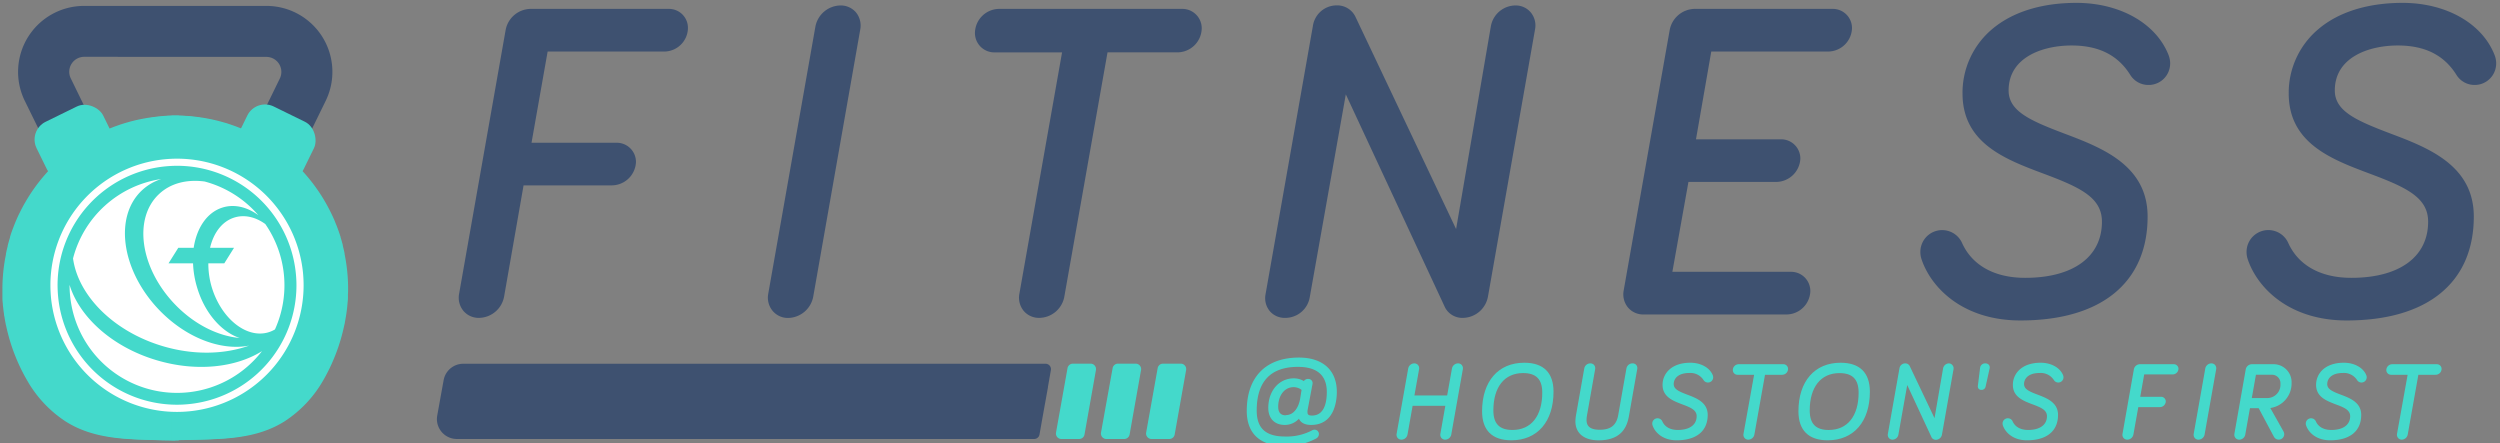<?xml version="1.0" encoding="UTF-8"?>
<svg xmlns="http://www.w3.org/2000/svg" viewBox="0 0 706.17 125.17">
  <rect x="0" y="0" width="706.17" height="125.17" fill="#808080" stroke="none"/>
  <defs>
    <style>.cls-1{isolation:isolate;}.cls-2,.cls-3{fill:#3e5170;}.cls-3,.cls-4{mix-blend-mode:multiply;}.cls-5{fill:#44d9cb;}.cls-6{fill:#fff;}</style>
  </defs>
  <title>Artboard 53</title>
  <g class="cls-1">
    <g id="Layer_1" data-name="Layer 1">
      <path class="cls-2" d="M188.9,2.51h-39a7.29,7.29,0,0,0-7.08,6L129.67,83.05a5.85,5.85,0,0,0,1.26,4.8,5.64,5.64,0,0,0,4.37,1.94,7.33,7.33,0,0,0,7.09-6l5.5-31.43h25a6.89,6.89,0,0,0,6.75-6.5,5.42,5.42,0,0,0-5.41-5.54H150.14l4.55-25.76h33a6.74,6.74,0,0,0,6.63-6.5A5.36,5.36,0,0,0,188.9,2.51Z"></path>
      <path class="cls-2" d="M237.4,1.54a7.34,7.34,0,0,0-7.08,6L217,83a5.86,5.86,0,0,0,1.24,4.81,5.61,5.61,0,0,0,4.39,2,7.36,7.36,0,0,0,7.08-6L243,8.3a5.91,5.91,0,0,0-1.23-4.82A5.67,5.67,0,0,0,237.4,1.54Z"></path>
      <path class="cls-2" d="M333.92,2.51H282.26a6.9,6.9,0,0,0-6.87,6.75,5.47,5.47,0,0,0,5.53,5.54H300L287.93,83.05a5.88,5.88,0,0,0,1.26,4.8,5.64,5.64,0,0,0,4.37,1.94,7.29,7.29,0,0,0,7.08-6l12.2-69h19.74a6.9,6.9,0,0,0,6.87-6.75A5.47,5.47,0,0,0,333.92,2.51Z"></path>
      <path class="cls-2" d="M428.12,1.54a7.12,7.12,0,0,0-7,5.88L411.3,64.7l-28.45-60a5.7,5.7,0,0,0-5.29-3.18,6.8,6.8,0,0,0-6.72,5.87L357.47,83.15a5.76,5.76,0,0,0,1.2,4.73,5.52,5.52,0,0,0,4.3,1.91,7,7,0,0,0,7-5.87l10.18-57.27,28,60.14.07.14a5.49,5.49,0,0,0,5,2.86,7.3,7.3,0,0,0,7.08-6L433.62,8.19v0a5.79,5.79,0,0,0-1.24-4.7A5.55,5.55,0,0,0,428.12,1.54Z"></path>
      <path class="cls-2" d="M517.71,2.51h-39a7.3,7.3,0,0,0-7.08,6l-13,73.58a5.85,5.85,0,0,0,1.25,4.8,5.64,5.64,0,0,0,4.38,1.94h40.35a6.8,6.8,0,0,0,6.75-6.51,5.42,5.42,0,0,0-5.41-5.54H472.39l4.54-25.39h24.86a6.9,6.9,0,0,0,6.75-6.51,5.42,5.42,0,0,0-5.42-5.53H479.06l4.32-24.79h33a6.8,6.8,0,0,0,6.75-6.5A5.42,5.42,0,0,0,517.71,2.51Z"></path>
      <path class="cls-2" d="M586.51.81c-9.89,0-18.16,2.6-23.9,7.51a23.48,23.48,0,0,0-8.26,18.08c0,14.07,12.11,18.61,22.8,22.62,10.32,3.86,16.58,6.71,16.58,13.6,0,9.93-8.11,15.86-21.69,15.86-8.68,0-15-3.54-17.84-9.89a6.16,6.16,0,0,0-11.76,2.54,6.28,6.28,0,0,0,.36,2.18c2.69,7.94,11.61,17.21,27.91,17.21,22.82,0,35.92-10.7,35.92-29.36,0-14.55-13.08-19.49-23.59-23.46-9.75-3.69-15.67-6.35-15.67-12.15,0-9.37,9.59-12.7,17.8-12.7,7.66,0,13.07,2.72,16.57,8.32A6,6,0,0,0,606.8,24,6.07,6.07,0,0,0,613,17.89a6.54,6.54,0,0,0-.53-2.54C608.89,6.52,598.72.81,586.51.81Z"></path>
      <path class="cls-2" d="M704.56,15.35C701,6.52,690.86.81,678.65.81c-9.89,0-18.16,2.6-23.89,7.51a23.46,23.46,0,0,0-8.27,18.08c0,14.07,12.11,18.61,22.8,22.62,10.32,3.86,16.58,6.71,16.58,13.6,0,9.93-8.1,15.86-21.69,15.86-8.68,0-15-3.54-17.84-9.9a6.16,6.16,0,0,0-11.76,2.55,6.28,6.28,0,0,0,.36,2.18c2.69,7.94,11.61,17.21,27.91,17.21,22.83,0,35.92-10.7,35.92-29.36,0-14.55-13.08-19.49-23.59-23.46-9.75-3.69-15.67-6.35-15.67-12.15,0-9.37,9.59-12.7,17.8-12.7,7.66,0,13.07,2.72,16.57,8.32A6,6,0,0,0,698.94,24a6.07,6.07,0,0,0,6.15-6.14A6.4,6.4,0,0,0,704.56,15.35Z"></path>
      <path class="cls-3" d="M296,109.35l.84-4.8a1.53,1.53,0,0,0-1.51-1.8H130.85a5.63,5.63,0,0,0-5.54,4.65l-1.81,10A5.63,5.63,0,0,0,129,124H292.12a1.53,1.53,0,0,0,1.51-1.27l.74-4.21,1.66-9.2Z"></path>
      <g class="cls-4">
        <path class="cls-5" d="M366.91,101c-9.36,0-14.74,5.49-14.74,15.07,0,6.36,3.75,9.86,10.55,9.86a17.91,17.91,0,0,0,9.08-2.08,1.45,1.45,0,0,0,.75-1.26,1.22,1.22,0,0,0-1.22-1.22,1.34,1.34,0,0,0-.76.22,15.35,15.35,0,0,1-7.59,1.71c-5.45,0-8-2.33-8-7.33,0-8.19,3.92-12.34,11.65-12.34,5.41,0,8.15,2.39,8.15,7.1,0,3-.72,6.65-4.19,6.65-1.08,0-1.27-.36-1.27-1a2.94,2.94,0,0,1,.05-.64l1.37-7.25a1.21,1.21,0,0,0-.22-1,1.23,1.23,0,0,0-1-.46,1.44,1.44,0,0,0-1.22.61,5.49,5.49,0,0,0-2.84-.77c-4.17,0-7.21,3.51-7.21,8.35,0,3,1.79,4.81,4.66,4.81a5.36,5.36,0,0,0,4-1.76c.4.92,1.35,1.76,3.46,1.76,6.72,0,7.24-7.11,7.24-9.3C377.62,104.55,373.62,101,366.91,101Zm-3.73,16.31c-1.41,0-2.13-.81-2.13-2.42,0-3.21,1.82-5.53,4.32-5.53a3.63,3.63,0,0,1,2.28.77l-.4,2.5C366.87,114.84,365.61,117.26,363.18,117.26Z"></path>
        <path class="cls-5" d="M411.85,102.64a1.78,1.78,0,0,0-1.72,1.46l-1.35,7.6h-9.25l1.32-7.42a1.45,1.45,0,0,0-.3-1.17,1.38,1.38,0,0,0-1.06-.47,1.78,1.78,0,0,0-1.72,1.46l-3.27,18.45a1.45,1.45,0,0,0,.3,1.17,1.37,1.37,0,0,0,1.06.47,1.78,1.78,0,0,0,1.72-1.46l1.44-8.11h9.24l-1.4,7.93a1.46,1.46,0,0,0,.3,1.17,1.37,1.37,0,0,0,1.06.47,1.78,1.78,0,0,0,1.72-1.46l3.27-18.45a1.46,1.46,0,0,0-.3-1.17A1.38,1.38,0,0,0,411.85,102.64Z"></path>
        <path class="cls-5" d="M430.56,102.46c-7.35,0-11.92,5.26-11.92,13.73,0,5.35,2.86,8.18,8.27,8.18,7.35,0,11.91-5.26,11.91-13.73C438.82,105.29,436,102.46,430.56,102.46Zm5.08,8.44c0,6.61-3.14,10.55-8.41,10.55-3.69,0-5.4-1.76-5.4-5.52,0-6.61,3.14-10.55,8.4-10.55C433.92,105.38,435.64,107.14,435.64,110.9Z"></path>
        <path class="cls-5" d="M461.13,102.64a1.75,1.75,0,0,0-1.72,1.46l-2.31,13.13c-.51,2.88-2.12,4.16-5.21,4.16-3.32,0-3.74-1.51-3.74-2.82a7,7,0,0,1,.11-1.15l2.32-13.15a1.45,1.45,0,0,0-.3-1.17,1.38,1.38,0,0,0-1.06-.46,1.75,1.75,0,0,0-1.72,1.46l-2.32,13.14A11.82,11.82,0,0,0,445,119c0,3.37,2.45,5.38,6.54,5.38,6.65,0,8.1-4,8.61-7l2.32-13.15a1.41,1.41,0,0,0-.3-1.17A1.38,1.38,0,0,0,461.13,102.64Z"></path>
        <path class="cls-5" d="M477.47,102.46c-5.42,0-7.85,3.14-7.85,6.25,0,3.43,3,4.53,5.56,5.51,2.18.82,4.07,1.52,4.07,3.34,0,2.44-2,3.89-5.32,3.89-2.13,0-3.68-.87-4.37-2.42a1.49,1.49,0,0,0-2.85.61,1.52,1.52,0,0,0,.09.53c.65,1.94,2.83,4.2,6.8,4.2,5.58,0,8.77-2.61,8.77-7.17,0-3.54-3.19-4.75-5.76-5.72-2.38-.9-3.84-1.55-3.84-3s1.15-3.12,4.37-3.12a4.39,4.39,0,0,1,4.06,2,1.45,1.45,0,0,0,1.23.69,1.47,1.47,0,0,0,1.49-1.48,1.69,1.69,0,0,0-.13-.62C482.93,103.86,480.45,102.46,477.47,102.46Z"></path>
        <path class="cls-5" d="M503.76,102.88H491.13a1.67,1.67,0,0,0-1.66,1.64,1.31,1.31,0,0,0,1.33,1.34h4.68l-3,16.7a1.39,1.39,0,0,0,.31,1.16,1.35,1.35,0,0,0,1.05.47,1.77,1.77,0,0,0,1.72-1.46l3-16.87h4.84a1.67,1.67,0,0,0,1.67-1.64A1.32,1.32,0,0,0,503.76,102.88Z"></path>
        <path class="cls-5" d="M519.92,102.46c-7.35,0-11.92,5.26-11.92,13.73,0,5.35,2.86,8.18,8.26,8.18,7.35,0,11.92-5.26,11.92-13.73C528.18,105.29,525.32,102.46,519.92,102.46Zm-3.33,19c-3.69,0-5.4-1.76-5.4-5.52,0-6.61,3.14-10.55,8.4-10.55,3.69,0,5.41,1.76,5.41,5.52C525,117.51,521.86,121.45,516.59,121.45Z"></path>
        <path class="cls-5" d="M550.55,102.64a1.73,1.73,0,0,0-1.69,1.43l-2.42,14.05-7-14.71a1.39,1.39,0,0,0-1.28-.77,1.65,1.65,0,0,0-1.63,1.43l-3.27,18.51a1.43,1.43,0,0,0,.29,1.15,1.32,1.32,0,0,0,1,.46,1.71,1.71,0,0,0,1.69-1.43l2.49-14,6.88,14.78a1.34,1.34,0,0,0,1.21.69,1.77,1.77,0,0,0,1.72-1.46l3.27-18.48h0a1.39,1.39,0,0,0-.3-1.14A1.32,1.32,0,0,0,550.55,102.64Z"></path>
        <path class="cls-5" d="M560.82,102.64a1.43,1.43,0,0,0-1.51,1.28l-.63,5.12a1,1,0,0,0,.24.79,1,1,0,0,0,.77.3,1.15,1.15,0,0,0,1.18-.92L562,104.1a1.19,1.19,0,0,0-.17-1A1.27,1.27,0,0,0,560.82,102.64Z"></path>
        <path class="cls-5" d="M576.42,102.46c-5.42,0-7.85,3.14-7.85,6.25,0,3.43,3,4.53,5.57,5.51,2.18.82,4.06,1.52,4.06,3.34,0,2.44-2,3.89-5.32,3.89-2.12,0-3.68-.87-4.37-2.42a1.46,1.46,0,0,0-1.36-.88,1.48,1.48,0,0,0-1.49,1.49,1.52,1.52,0,0,0,.09.53c.66,1.94,2.83,4.2,6.81,4.2,5.57,0,8.77-2.61,8.77-7.17,0-3.54-3.2-4.75-5.76-5.72-2.39-.9-3.84-1.55-3.84-3s1.14-3.12,4.36-3.12a4.41,4.41,0,0,1,4.07,2,1.44,1.44,0,0,0,1.22.69,1.47,1.47,0,0,0,1.49-1.48,1.57,1.57,0,0,0-.13-.62C581.88,103.86,579.4,102.46,576.42,102.46Z"></path>
        <path class="cls-5" d="M614,102.88h-9.54a1.76,1.76,0,0,0-1.71,1.45l-3.21,18.23a1.42,1.42,0,0,0,.3,1.16,1.37,1.37,0,0,0,1.06.47,1.78,1.78,0,0,0,1.72-1.46L604,115h6.12a1.68,1.68,0,0,0,1.64-1.58,1.31,1.31,0,0,0-1.31-1.34h-5.9l1.12-6.32h8.07a1.64,1.64,0,0,0,1.61-1.58A1.3,1.3,0,0,0,614,102.88Z"></path>
        <path class="cls-5" d="M624.63,102.64a1.77,1.77,0,0,0-1.71,1.46l-3.27,18.45a1.46,1.46,0,0,0,.3,1.17,1.35,1.35,0,0,0,1.06.47,1.78,1.78,0,0,0,1.72-1.46L626,104.28a1.46,1.46,0,0,0-.3-1.17A1.39,1.39,0,0,0,624.63,102.64Z"></path>
        <path class="cls-5" d="M647.3,108.2a5.09,5.09,0,0,0-5.32-5.32h-5.91a1.78,1.78,0,0,0-1.72,1.45l-3.21,18.23a1.46,1.46,0,0,0,.31,1.15,1.38,1.38,0,0,0,1.06.48,1.75,1.75,0,0,0,1.71-1.46l1.32-7.43H638l4.34,8.13a1.55,1.55,0,0,0,2.88-.79,1.71,1.71,0,0,0-.22-.8l-3.71-6.59A7,7,0,0,0,647.3,108.2Zm-3.15.24a3.74,3.74,0,0,1-3.77,4h-4.32l1.17-6.59h4.43A2.4,2.4,0,0,1,644.15,108.44Z"></path>
        <path class="cls-5" d="M662.07,102.46c-5.42,0-7.85,3.14-7.85,6.25,0,3.43,3,4.53,5.56,5.51,2.18.82,4.07,1.52,4.07,3.34,0,2.44-2,3.89-5.32,3.89-2.13,0-3.68-.87-4.37-2.42a1.49,1.49,0,0,0-2.85.61,1.32,1.32,0,0,0,.09.53c.65,1.94,2.83,4.2,6.8,4.2,5.58,0,8.77-2.61,8.77-7.17,0-3.54-3.19-4.75-5.76-5.72-2.39-.9-3.84-1.55-3.84-3s1.15-3.12,4.37-3.12a4.4,4.4,0,0,1,4.06,2,1.44,1.44,0,0,0,1.23.69,1.47,1.47,0,0,0,1.49-1.48,1.57,1.57,0,0,0-.13-.62C667.53,103.86,665.05,102.46,662.07,102.46Z"></path>
        <path class="cls-5" d="M688.36,102.88H675.73a1.68,1.68,0,0,0-1.67,1.64,1.32,1.32,0,0,0,1.34,1.34h4.68l-3,16.7a1.39,1.39,0,0,0,.31,1.16,1.35,1.35,0,0,0,1,.47,1.77,1.77,0,0,0,1.72-1.46l3-16.87H688a1.68,1.68,0,0,0,1.67-1.64A1.32,1.32,0,0,0,688.36,102.88Z"></path>
        <path class="cls-5" d="M312.56,124h5a1.54,1.54,0,0,0,1.52-1.27l3.23-18.2a1.54,1.54,0,0,0-1.52-1.81h-5a1.54,1.54,0,0,0-1.51,1.27L311,122.19A1.54,1.54,0,0,0,312.56,124Z"></path>
        <path class="cls-5" d="M299.83,124h5a1.53,1.53,0,0,0,1.51-1.27l3.23-18.2a1.54,1.54,0,0,0-1.51-1.81h-5a1.55,1.55,0,0,0-1.52,1.27l-3.25,18.2A1.54,1.54,0,0,0,299.83,124Z"></path>
        <path class="cls-5" d="M325.29,124h5a1.54,1.54,0,0,0,1.52-1.27l3.23-18.2a1.54,1.54,0,0,0-1.52-1.81h-5A1.54,1.54,0,0,0,327,104l-3.25,18.2A1.54,1.54,0,0,0,325.29,124Z"></path>
      </g>
      <path class="cls-2" d="M66.4,57.05H32.62A18.74,18.74,0,0,1,15.88,46.6L7,28.48A18.63,18.63,0,0,1,23.77,1.67H75.25A18.63,18.63,0,0,1,92,28.48L83.14,46.6A18.76,18.76,0,0,1,66.4,57.05Zm-42.63-41A4.23,4.23,0,0,0,20,22.16l8.85,18.12a4.24,4.24,0,0,0,3.8,2.37H66.4a4.27,4.27,0,0,0,3.8-2.37l8.85-18.12a4.24,4.24,0,0,0-3.8-6.09Z"></path>
      <rect class="cls-5" x="10.71" y="31.34" width="20.96" height="17.72" rx="5.58" ry="5.58" transform="translate(-15.53 13.43) rotate(-26.11)"></rect>
      <rect class="cls-5" x="67.34" y="31.34" width="20.96" height="17.72" rx="5.58" ry="5.58" transform="translate(130.01 110.54) rotate(-153.89)"></rect>
      <path class="cls-5" d="M48.83,32.68l-1.57,0-1,.07L45,32.88c-.37,0-.74.07-1.1.12l-1.15.14-1.12.17-1.08.19-1.14.22c-.32.06-.64.15-1,.22-.78.18-1.55.38-2.32.6l-.77.22-1.3.41-.74.26c-.44.15-.88.31-1.31.48l-.65.25c-.46.19-.91.37-1.36.57l-.42.19a47.86,47.86,0,0,0-4.83,2.49l-.1.05-1.45.9-.31.2-1.39.94-.27.19c-.48.34-.94.68-1.4,1a49.2,49.2,0,0,0-12,13.35c-.14.22-.27.45-.41.68L6.7,57.9l-.41.76c-.22.42-.44.84-.64,1.26l-.31.61c-.3.63-.58,1.25-.85,1.89-.07.15-.13.3-.19.46-.22.53-.43,1.07-.63,1.61-.07.17-.13.35-.2.52C3.24,65.65,3,66.3,2.82,67c0,0,0,.07,0,.11-.23.74-.44,1.49-.64,2.25l0,.15c-.19.71-.35,1.43-.5,2.15,0,.07,0,.13,0,.2a49.13,49.13,0,0,0-1,9.77c0,.57,0,1.13,0,1.69l0,.94c0,.58.08,1.15.13,1.73,0,.34.06.68.1,1,.06.58.13,1.15.22,1.71,0,.32.09.63.15.94.09.59.19,1.17.31,1.75,0,.2.09.39.13.58A52.28,52.28,0,0,0,7.75,107.6a33.79,33.79,0,0,0,11,11.58c7.84,4.85,16.59,4.88,25.46,5.14,1.76.05,3.53.07,5.3.08V32.67Z"></path>
      <path class="cls-5" d="M49.83,32.68l-1.57,0-1,.07L46,32.88c-.37,0-.74.07-1.1.12l-1.15.14-1.12.17-1.08.19-1.14.22c-.32.06-.64.15-1,.22-.78.18-1.55.38-2.32.6l-.77.22-1.3.41-.74.26c-.44.15-.88.31-1.31.48l-.65.25c-.46.19-.91.37-1.36.57l-.42.19a47.86,47.86,0,0,0-4.83,2.49l-.1.05-1.45.9-.31.2-1.39.94-.27.19c-.48.34-.94.68-1.4,1a49.2,49.2,0,0,0-12,13.35c-.14.22-.27.45-.41.68L7.7,57.9l-.41.76c-.22.42-.44.84-.64,1.26l-.31.61c-.3.63-.58,1.25-.85,1.89-.07.15-.13.3-.19.46-.22.53-.43,1.07-.63,1.61-.07.17-.13.35-.2.52C4.24,65.65,4,66.3,3.82,67c0,0,0,.07,0,.11-.23.74-.44,1.49-.64,2.25l0,.15c-.19.71-.35,1.43-.5,2.15,0,.07,0,.13,0,.2a49.13,49.13,0,0,0-1,9.77c0,.57,0,1.13,0,1.69l0,.94c0,.58.08,1.15.13,1.73,0,.34.06.68.1,1,.06.58.13,1.15.22,1.71,0,.32.09.63.15.94.09.59.19,1.17.31,1.75,0,.2.09.39.13.58A52.28,52.28,0,0,0,8.75,107.6a33.79,33.79,0,0,0,11,11.58c7.84,4.85,16.59,4.88,25.46,5.14,1.76.05,3.53.07,5.3.08V32.67Z"></path>
      <path class="cls-5" d="M50.18,32.68l1.57,0,1.06.07c.41,0,.82.05,1.22.09s.74.07,1.11.12l1.14.14,1.12.17,1.09.19,1.13.22c.33.06.65.15,1,.22q1.17.27,2.31.6l.78.22,1.29.41.75.26c.44.15.87.31,1.31.48l.65.25c.45.19.91.37,1.36.57l.42.19a47.86,47.86,0,0,1,4.83,2.49l.09.05,1.46.9.31.2c.47.31.93.62,1.38.94l.28.19c.47.34.94.68,1.4,1a49.2,49.2,0,0,1,12,13.35c.14.22.27.45.4.68.23.38.45.77.66,1.15l.41.76c.23.42.44.84.65,1.26.1.21.21.41.3.61.3.63.59,1.25.86,1.89l.18.46c.22.53.44,1.07.64,1.61l.19.52c.23.64.45,1.29.66,1.94l0,.11c.23.74.45,1.49.64,2.25,0,0,0,.1,0,.15.18.71.35,1.43.5,2.15a1.42,1.42,0,0,0,0,.2,49.13,49.13,0,0,1,1,9.77c0,.57,0,1.13-.05,1.69,0,.32,0,.63,0,.94,0,.58-.08,1.15-.13,1.73l-.09,1c-.07.58-.14,1.15-.22,1.71l-.15.94c-.1.59-.2,1.17-.31,1.75,0,.2-.09.39-.13.58a52.82,52.82,0,0,1-6,15.67,33.82,33.82,0,0,1-11,11.58c-7.83,4.85-16.58,4.88-25.46,5.14-1.76.05-3.52.07-5.29.08V32.67Z"></path>
      <path class="cls-5" d="M49.18,32.68l1.57,0,1.06.07c.41,0,.82.05,1.22.09s.74.07,1.11.12l1.14.14,1.12.17,1.09.19,1.13.22c.33.06.65.15,1,.22q1.17.27,2.31.6l.78.22,1.29.41.75.26c.44.15.87.31,1.31.48l.65.25c.45.19.91.37,1.36.57l.42.19a47.86,47.86,0,0,1,4.83,2.49l.09.05,1.46.9.31.2c.47.31.93.62,1.38.94l.28.19c.47.34.94.68,1.4,1a49.2,49.2,0,0,1,12,13.35c.14.22.27.45.4.68.23.38.45.77.66,1.15l.41.76c.23.42.44.84.65,1.26.1.21.21.41.3.61.3.63.59,1.25.86,1.89l.18.46c.22.53.44,1.07.64,1.61l.19.52c.23.64.45,1.29.66,1.94l0,.11c.23.74.45,1.49.64,2.25,0,0,0,.1,0,.15.18.71.35,1.43.5,2.15a1.42,1.42,0,0,0,0,.2,49.13,49.13,0,0,1,1,9.77c0,.57,0,1.13-.05,1.69,0,.32,0,.63,0,.94,0,.58-.08,1.15-.13,1.73l-.09,1c-.07.58-.14,1.15-.22,1.71l-.15.94c-.1.59-.2,1.17-.31,1.75,0,.2-.09.39-.13.58a52.82,52.82,0,0,1-6,15.67,33.82,33.82,0,0,1-11,11.58c-7.83,4.85-16.58,4.88-25.46,5.14-1.76.05-3.52.07-5.29.08V32.67Z"></path>
      <path class="cls-6" d="M50,44.82c-1.18,0-2.36.06-3.56.18A35.75,35.75,0,0,0,14.24,80.54c0,1.18.06,2.37.17,3.57h0A35.76,35.76,0,0,0,50,116.35c1.18,0,2.36-.06,3.56-.18A35.77,35.77,0,0,0,85.76,80.62c0-1.17-.06-2.36-.17-3.56A35.77,35.77,0,0,0,50,44.82Zm3.28,69.33a31.64,31.64,0,0,1-3.36.17A33.73,33.73,0,0,1,16.43,83.91l-1,.1,1-.1c-.11-1.14-.16-2.26-.17-3.37A33.74,33.74,0,0,1,46.67,47c1.14-.11,2.26-.17,3.37-.17A33.75,33.75,0,0,1,83.57,77.26c.11,1.13.17,2.25.17,3.36A33.74,33.74,0,0,1,53.32,114.15Z"></path>
      <path class="cls-6" d="M49.15,85.69c5.51,5.86,12.34,9.23,18.54,9.78-5.09-1.7-9.85-7-12-14.22a26.79,26.79,0,0,1-1.16-6.86H47.6L50.36,70h4.35c.84-5.55,3.71-9.95,8.06-11.35,3.36-1.09,7-.2,10.2,2.13a30.34,30.34,0,0,0-15.16-9.51c-5-.66-9.6.45-12.9,3.56C37.64,61.65,39.54,75.47,49.15,85.69Z"></path>
      <path class="cls-6" d="M44.18,101.73C31.66,98,22.42,89.52,19.65,80.47a29.53,29.53,0,0,0,.16,3.1A30.33,30.33,0,0,0,74,99.19C66.53,103.85,55.42,105.1,44.18,101.73Z"></path>
      <path class="cls-6" d="M45.89,97.75c8.78,2.63,17.49,2.38,24.48-.13-7.92,1.56-18-2.2-25.69-10.36C34.26,76.18,32.2,61.18,40.08,53.78a14.49,14.49,0,0,1,5.47-3.21A30.35,30.35,0,0,0,20.63,73C22.05,83.39,31.92,93.57,45.89,97.75Z"></path>
      <path class="cls-6" d="M74.92,63.27c-2.78-2-5.9-2.73-8.8-1.8-3.43,1.11-5.81,4.34-6.78,8.52h6.77l-2.76,4.4h-4.5a23.27,23.27,0,0,0,1,6.86C62.61,90.18,69.82,95.81,76,93.81a8.14,8.14,0,0,0,1.67-.76,30.37,30.37,0,0,0-2.74-29.78Z"></path>
    </g>
  </g>
</svg>
